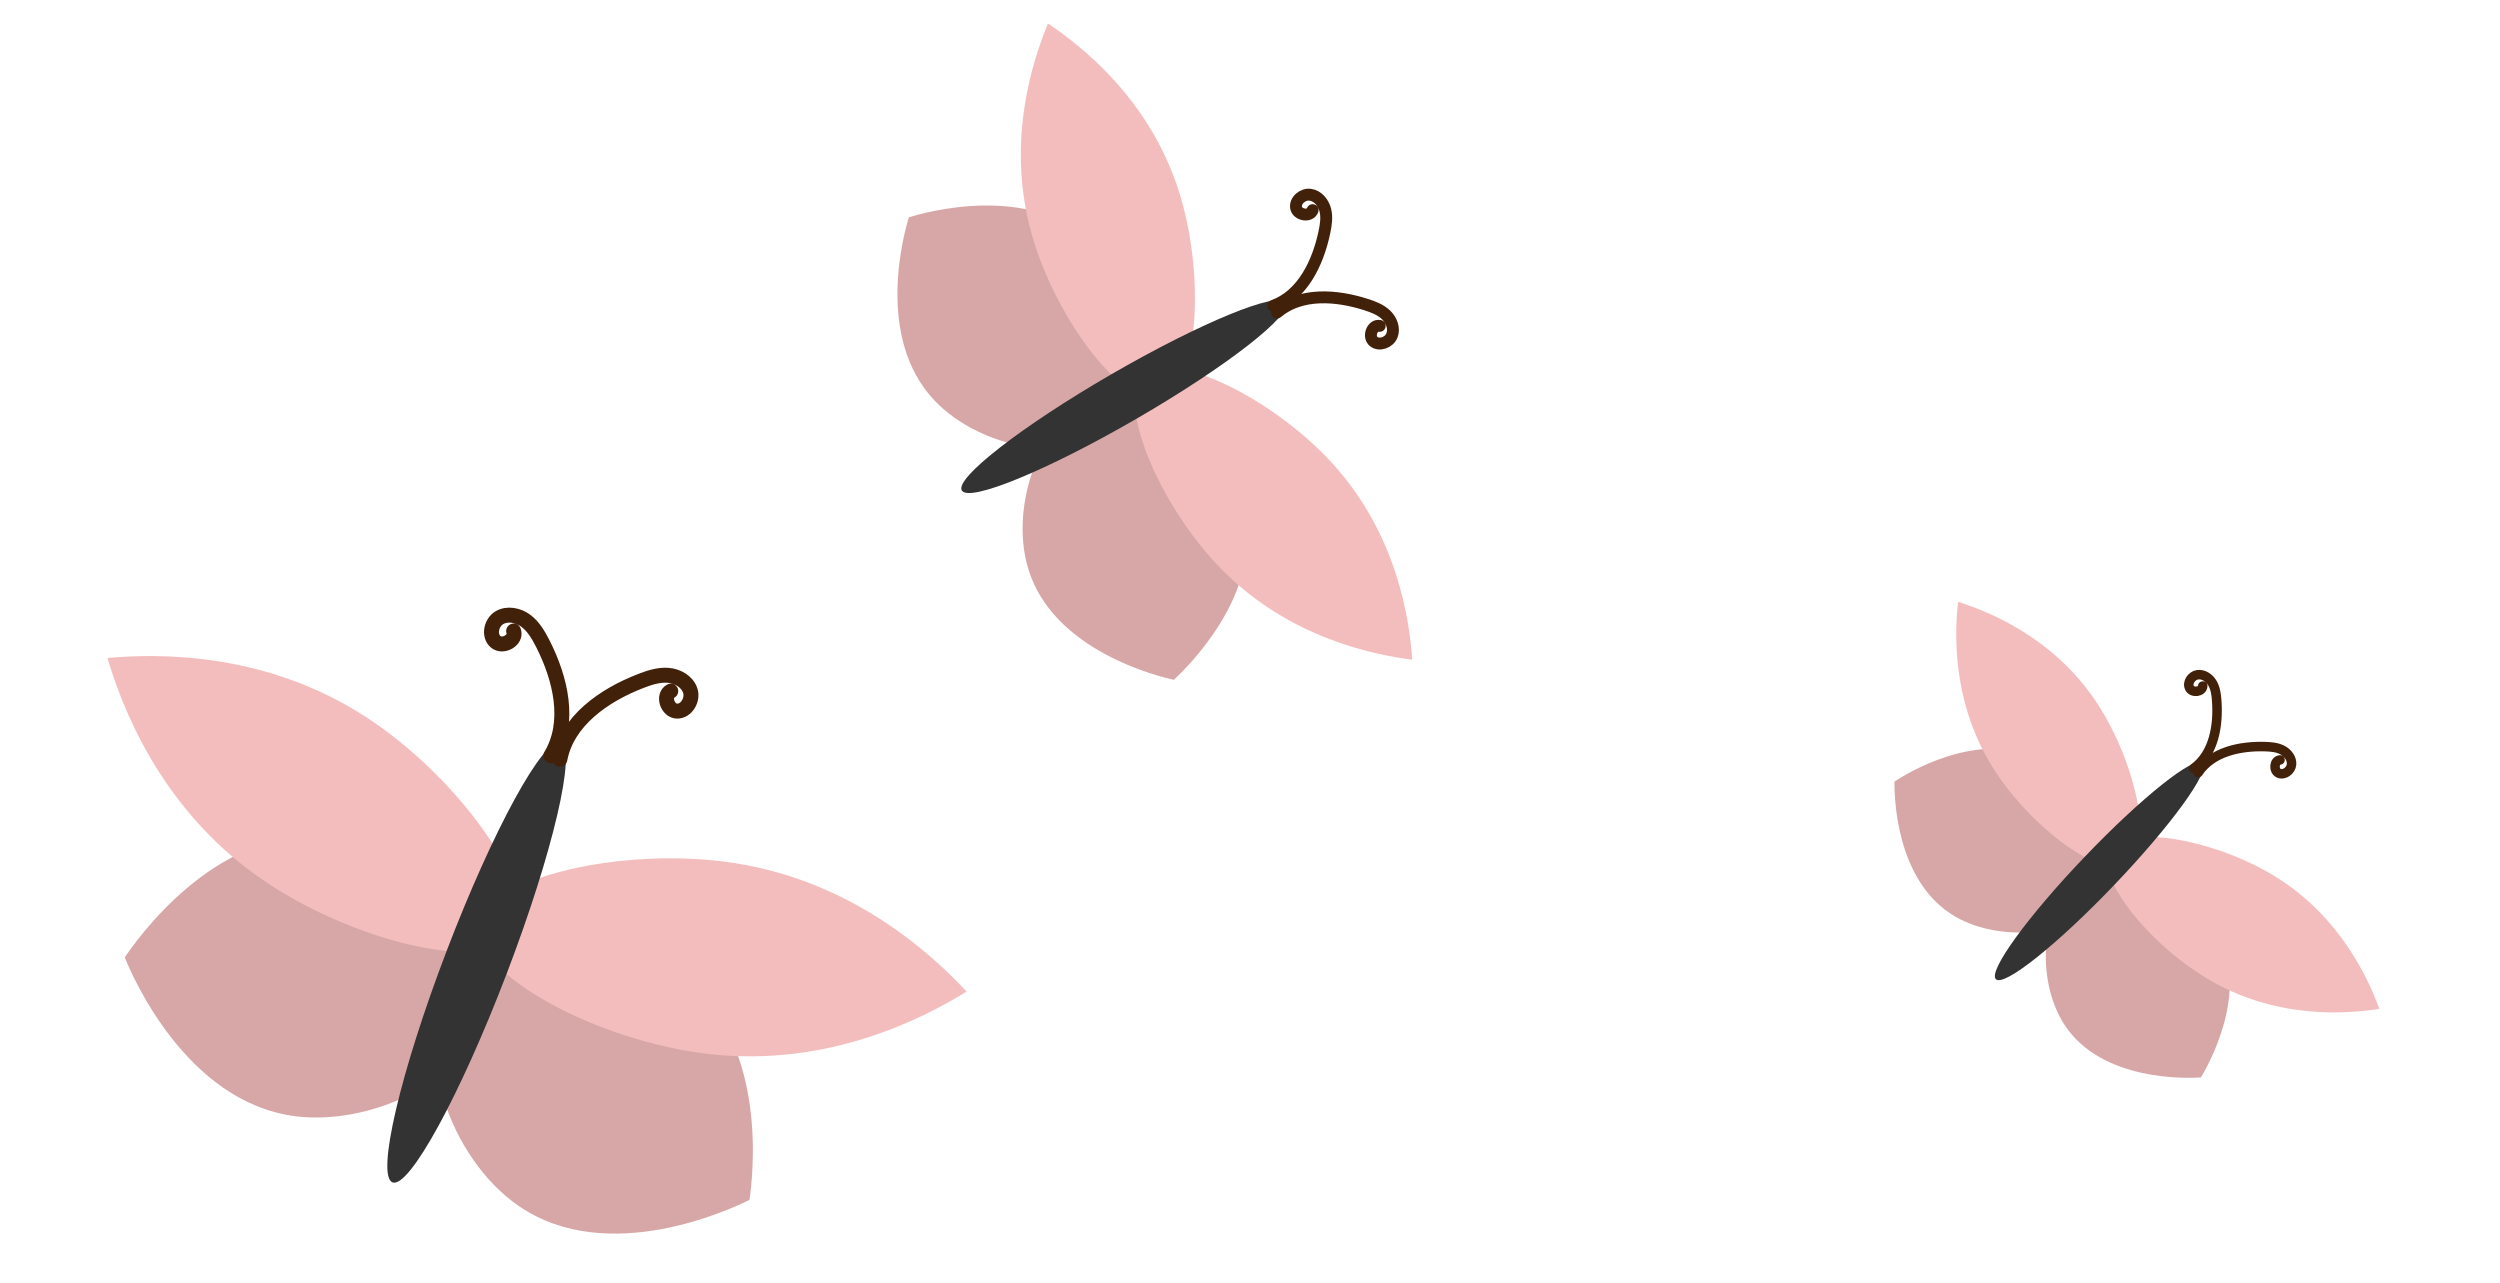 <?xml version="1.0" encoding="UTF-8"?>
<svg id="Layer_1" data-name="Layer 1" xmlns="http://www.w3.org/2000/svg" viewBox="0 0 1907 979">
  <defs>
    <style>
      .cls-1 {
        stroke-width: 7.25px;
      }

      .cls-1, .cls-2, .cls-3 {
        fill: none;
        stroke: #42210b;
        stroke-linecap: round;
        stroke-miterlimit: 10;
      }

      .cls-2 {
        stroke-width: 9.07px;
      }

      .cls-3 {
        stroke-width: 11.41px;
      }

      .cls-4 {
        fill: #d7a7a7;
      }

      .cls-4, .cls-5, .cls-6 {
        stroke-width: 0px;
      }

      .cls-5 {
        fill: #333;
      }

      .cls-6 {
        fill: #f3bdbd;
      }
    </style>
  </defs>
  <g>
    <path class="cls-4" d="m376.96,759.27c-5.7,55.53-86.93,100.59-151.86,92.17-83.39-10.82-124.56-107.89-129.95-121.11,7.96-11.85,68.01-98.53,151.86-92.17,65.28,4.95,135.65,65.59,129.95,121.11Z"/>
    <path class="cls-4" d="m345.9,751.29c-32.79,45.17-3.27,132.26,49.93,168.73,68.32,46.84,163.14,1.55,175.89-4.77,2.06-14.08,15.76-118.26-49.93-168.73-51.14-39.29-143.1-40.4-175.89,4.77Z"/>
    <path class="cls-6" d="m392.64,712.75c-20.71,30.52-126.15,5.54-196.58-44.64-75.01-53.45-103.57-130.68-114.08-166.2,36.89-3.35,119.21-5.34,196.58,44.64,72.64,46.92,134.79,135.68,114.08,166.2Z"/>
    <path class="cls-6" d="m365.25,706.18c-4.93,36.56,90.28,88.29,176.22,97.9,91.54,10.23,164.33-28.25,195.86-47.7-25.25-27.11-85.24-83.51-176.22-97.9-85.41-13.51-190.93,11.14-195.86,47.7Z"/>
    <ellipse class="cls-5" cx="363.55" cy="734.24" rx="179.56" ry="24.49" transform="translate(-452.11 811.6) rotate(-69.08)"/>
    <path class="cls-3" d="m420.13,576.52c15.48-25.61,7.47-59-6.13-85.65-3.29-6.44-7.03-12.92-12.81-17.26-5.78-4.34-14.08-6.07-20.31-2.39-6.22,3.68-8.28,13.66-2.77,18.35,5.51,4.68,16.18-1.42,13.69-8.21"/>
    <path class="cls-3" d="m427.07,579.17c5.55-29.41,33.8-48.93,61.71-59.71,6.74-2.61,13.85-4.93,21.06-4.31,7.2.62,14.54,4.87,16.72,11.77,2.18,6.89-2.95,15.7-10.18,15.52-7.23-.18-11.11-11.85-4.73-15.25"/>
  </g>
  <g>
    <path class="cls-4" d="m853,324.68c-31.31,31.48-104.09,18.69-140.01-19.01-46.15-48.42-23.02-129.04-19.74-139.91,10.86-3.34,91.35-26.88,140.01,19.01,37.89,35.73,51.05,108.44,19.74,139.91Z"/>
    <path class="cls-4" d="m837.79,304.21c-42.88,11.51-68.21,80.14-53.57,129.3,18.8,63.15,100.09,82.6,111.14,85.07,8.32-7.68,68.93-65.23,53.57-129.3-11.96-49.89-68.26-96.59-111.14-85.07Z"/>
    <path class="cls-6" d="m885.97,303.77c-28.08,8.5-80.77-59.71-99.21-125.97-19.63-70.58,1.36-132.63,12.64-159.85,24.49,16.39,76.38,56.36,99.21,125.97,21.43,65.36,15.44,151.34-12.64,159.85Z"/>
    <path class="cls-6" d="m872.33,286c-21.34,20.13,11.64,99.77,59.96,148.71,51.47,52.13,115.74,64.77,144.97,68.52-2.04-29.4-10.91-94.29-59.96-148.71-46.05-51.1-123.63-88.66-144.97-68.52Z"/>
    <ellipse class="cls-5" cx="857.23" cy="302.5" rx="142.83" ry="19.48" transform="translate(-36.14 470.56) rotate(-30.09)"/>
    <path class="cls-2" d="m971.15,233.3c22.39-8.09,34.14-32.74,39.07-56.03,1.19-5.63,2.12-11.5.72-17.08-1.4-5.58-5.67-10.8-11.36-11.64-5.69-.84-11.96,4.31-10.9,9.96,1.06,5.65,10.71,7.22,12.57,1.78"/>
    <path class="cls-2" d="m974.11,238.41c18.15-15.4,45.38-13.34,68.04-6.04,5.47,1.76,11.03,3.88,15.18,7.87,4.14,3.99,6.55,10.29,4.45,15.64-2.1,5.35-9.68,8.23-14.06,4.5-4.38-3.73-.94-12.89,4.71-11.79"/>
  </g>
  <g>
    <path class="cls-4" d="m1603.1,682.52c-17.01,31.13-75.71,37.54-111.68,16.62-46.2-26.87-46.43-93.89-46.33-102.97,7.59-4.98,64.11-40.99,111.68-16.62,37.04,18.97,63.35,71.83,46.33,102.97Z"/>
    <path class="cls-4" d="m1586.87,670.2c-30.34,18.39-34.48,76.7-12.29,111.17,28.51,44.27,95.22,41.07,104.25,40.52,4.67-7.75,38.36-65.42,12.29-111.17-20.3-35.62-73.91-58.91-104.25-40.52Z"/>
    <path class="cls-6" d="m1623.75,659.12c-19.65,12.79-75.29-27.82-104.21-74.56-30.8-49.79-28.52-102.08-25.93-125.48,22.44,7.12,71.17,26.23,104.21,74.56,31.01,45.38,45.58,112.7,25.93,125.48Z"/>
    <path class="cls-6" d="m1609.32,648.52c-11.89,20.21,31.17,73.97,79.16,100.76,51.12,28.53,103.26,23.91,126.52,20.27-8.12-22.1-29.39-69.92-79.16-100.76-46.73-28.95-114.63-40.48-126.52-20.27Z"/>
    <ellipse class="cls-5" cx="1601.41" cy="664.55" rx="114.14" ry="15.56" transform="translate(14.4 1362.81) rotate(-46.29)"/>
    <path class="cls-1" d="m1673.4,586.06c15.38-11.19,18.9-32.73,17.5-51.7-.34-4.58-.94-9.3-3.26-13.27-2.32-3.97-6.76-7.02-11.31-6.4-4.55.62-8.21,5.97-6.14,10.07,2.07,4.1,9.83,3.15,10.05-1.44"/>
    <path class="cls-1" d="m1676.82,589.32c10.49-15.87,31.85-20.35,50.87-19.8,4.59.13,9.33.52,13.4,2.66,4.07,2.14,7.32,6.44,6.9,11.01-.42,4.58-5.59,8.47-9.78,6.59-4.19-1.89-3.59-9.68.98-10.1"/>
  </g>
</svg>